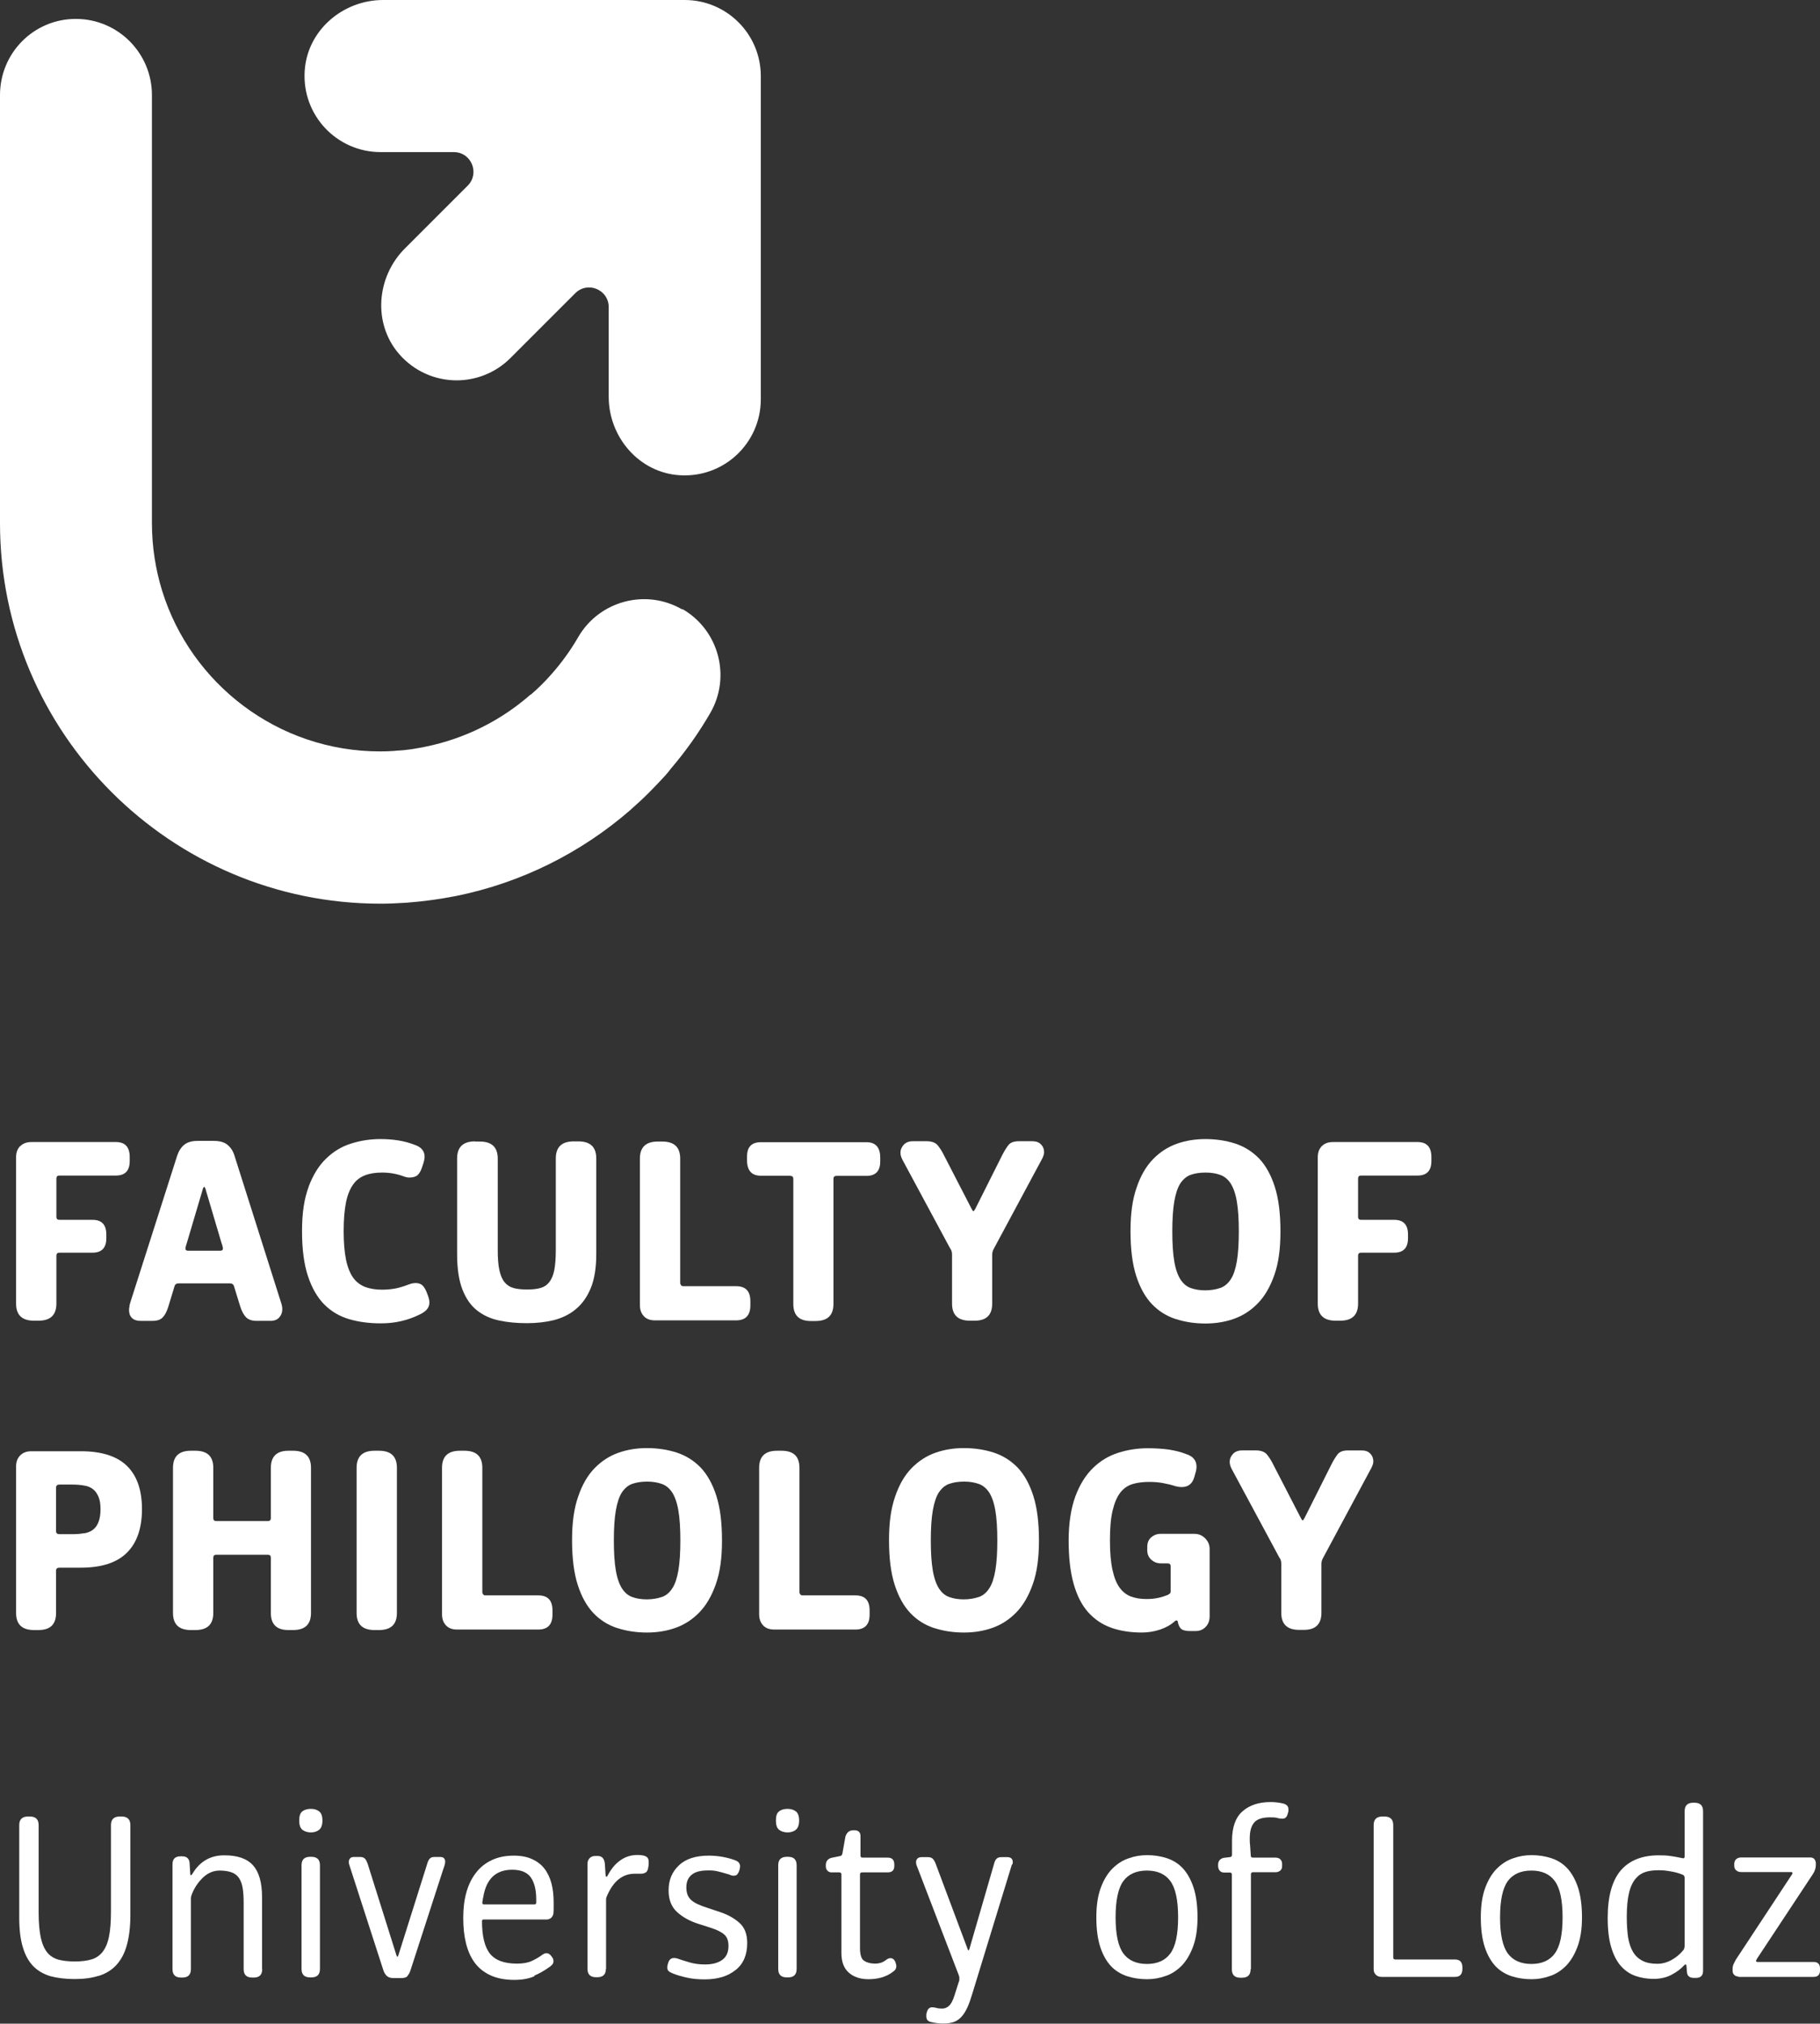 <?xml version="1.0" encoding="UTF-8"?>
<svg xmlns="http://www.w3.org/2000/svg" id="Layer_1" viewBox="0 0 109.73 122">
  <rect x="0" y="0" width="109.73" height="122" fill="#333333" stroke="none"/>
  <defs>
    <style>.cls-1{fill:#fff;}</style>
  </defs>
  <g>
    <path class="cls-1" d="M1.22,69.1c.17-.17,.39-.25,.67-.25H6.99c.55,0,.83,.3,.83,.9v.25c0,.58-.28,.87-.83,.87H3.58c-.12,0-.18,.06-.18,.18v2.31c0,.12,.06,.18,.18,.18h2c.55,0,.83,.29,.83,.88v.23c0,.58-.28,.87-.83,.87h-2c-.12,0-.18,.06-.18,.18v2.89c0,.69-.36,1.03-1.08,1.03h-.27c-.72,0-1.08-.34-1.08-1.03v-8.83c0-.28,.08-.5,.25-.67Z"></path>
    <path class="cls-1" d="M7.8,78.74c.02-.08,.04-.17,.07-.26l2.81-8.8c.09-.28,.23-.5,.42-.66,.19-.16,.46-.24,.82-.24h.98c.35,0,.63,.08,.82,.24,.19,.16,.34,.38,.42,.66l2.78,8.77c.07,.19,.1,.35,.1,.48,0,.19-.06,.35-.18,.49-.12,.14-.3,.21-.53,.21h-.83c-.29,0-.5-.07-.65-.22-.14-.15-.26-.37-.35-.66l-.37-1.2c-.03-.12-.12-.18-.25-.18h-3.09c-.13,0-.22,.06-.25,.18l-.38,1.25c-.09,.28-.2,.49-.33,.62-.13,.14-.33,.21-.6,.21h-.75c-.22,0-.39-.06-.51-.18-.12-.12-.17-.28-.17-.48,0-.07,.01-.14,.03-.22Zm5.64-3.47s0-.06-.02-.12c-.01-.06-.03-.13-.07-.23l-.96-3.24c-.03-.09-.06-.13-.08-.13s-.05,.04-.08,.13l-.96,3.24c-.03,.1-.06,.18-.07,.23-.01,.06-.02,.09-.02,.12,0,.09,.05,.13,.15,.13h1.96c.1,0,.15-.04,.15-.13Z"></path>
    <path class="cls-1" d="M18.6,71.56c.27-.72,.62-1.29,1.06-1.71,.44-.43,.94-.73,1.51-.91,.57-.18,1.16-.27,1.77-.27,.77,0,1.44,.11,2.01,.33,.43,.13,.65,.38,.65,.73,0,.07-.01,.15-.03,.24-.02,.09-.06,.22-.12,.39-.07,.22-.16,.38-.27,.48-.11,.1-.28,.15-.5,.15-.06,0-.11,0-.17-.02-.06-.01-.12-.03-.17-.05-.43-.16-.86-.23-1.3-.23-.39,0-.73,.05-1.02,.16-.29,.11-.54,.29-.73,.56-.19,.27-.34,.63-.43,1.08-.09,.45-.14,1.03-.14,1.73s.05,1.26,.14,1.71c.09,.45,.24,.82,.42,1.08,.19,.27,.43,.45,.72,.57,.29,.11,.64,.17,1.02,.17,.32,0,.61-.03,.86-.08,.26-.06,.5-.13,.75-.23,.09-.03,.17-.06,.23-.07,.07-.01,.13-.02,.2-.02,.18,0,.32,.05,.42,.15,.1,.1,.18,.24,.25,.42l.07,.18c.03,.1,.06,.18,.07,.24,.01,.06,.02,.12,.02,.19,0,.17-.06,.31-.17,.43s-.28,.23-.49,.32c-.32,.16-.68,.28-1.06,.37-.39,.09-.79,.13-1.21,.13-.69,0-1.32-.08-1.9-.25-.58-.17-1.08-.46-1.5-.88-.42-.42-.75-.99-.99-1.71-.24-.72-.36-1.62-.36-2.72s.13-1.95,.4-2.67Z"></path>
    <path class="cls-1" d="M28.65,68.82h.28c.72,0,1.08,.34,1.08,1.03v5.52c0,.5,.03,.9,.1,1.21,.07,.31,.17,.55,.31,.72s.32,.29,.54,.35c.22,.06,.49,.09,.82,.09s.58-.03,.8-.09c.22-.06,.4-.18,.54-.36,.14-.18,.24-.42,.3-.73,.06-.31,.09-.72,.09-1.21v-5.51c0-.69,.36-1.03,1.08-1.03h.28c.72,0,1.08,.34,1.08,1.03v5.76c0,.83-.11,1.52-.33,2.05-.22,.54-.52,.96-.91,1.28-.38,.32-.83,.53-1.33,.66-.5,.12-1.04,.18-1.61,.18-.6,0-1.16-.05-1.67-.16-.52-.11-.96-.31-1.34-.61-.38-.3-.67-.72-.88-1.26-.21-.54-.32-1.25-.32-2.11v-5.79c0-.69,.36-1.03,1.08-1.03Z"></path>
    <path class="cls-1" d="M39.66,68.82h.27c.72,0,1.08,.34,1.08,1.03v7.49c0,.06,.02,.1,.05,.14,.03,.04,.08,.06,.13,.06h3.19c.58,0,.86,.3,.86,.91v.25c0,.6-.29,.9-.86,.9h-4.89c-.29,0-.51-.08-.67-.25-.16-.17-.24-.39-.24-.67v-8.83c0-.69,.36-1.03,1.08-1.03Z"></path>
    <path class="cls-1" d="M47.63,70.88h-1.76c-.55,0-.83-.31-.83-.93v-.23c0-.58,.28-.86,.83-.86h6.37c.55,0,.83,.31,.83,.93v.23c0,.58-.28,.87-.83,.87h-1.81c-.12,0-.18,.06-.18,.18v7.54c0,.69-.36,1.03-1.08,1.03h-.28c-.71,0-1.06-.34-1.06-1.03v-7.54c0-.12-.06-.18-.18-.18Z"></path>
    <path class="cls-1" d="M57.3,75.29l-2.89-5.37c-.08-.16-.12-.29-.12-.42,0-.19,.07-.35,.2-.49,.13-.14,.32-.21,.55-.21h.82c.31,0,.53,.08,.67,.24,.13,.16,.27,.37,.4,.64l1.63,3.16c.06,.12,.1,.18,.13,.18,.02,0,.07-.06,.13-.18l1.61-3.21c.12-.24,.25-.44,.37-.6,.13-.16,.34-.23,.64-.23h.8c.22,0,.4,.06,.52,.19,.13,.13,.19,.29,.19,.47,0,.11-.04,.24-.12,.4l-2.91,5.42c-.07,.12-.1,.24-.1,.37v2.94c0,.69-.35,1.03-1.06,1.03h-.28c-.72,0-1.08-.34-1.08-1.03v-2.96c0-.13-.03-.25-.1-.35Z"></path>
    <path class="cls-1" d="M70.88,79.52c-.55-.18-1.03-.48-1.43-.9-.4-.42-.72-.99-.95-1.71-.23-.72-.34-1.61-.34-2.69s.12-1.92,.37-2.63c.24-.71,.57-1.28,.99-1.71,.42-.43,.9-.74,1.44-.93,.54-.19,1.12-.28,1.71-.28,.64,0,1.24,.09,1.8,.27,.55,.18,1.03,.48,1.44,.9,.4,.42,.72,.99,.95,1.71,.23,.72,.34,1.61,.34,2.69s-.12,1.92-.37,2.63c-.25,.71-.58,1.28-1,1.71-.42,.43-.9,.74-1.44,.93-.54,.19-1.11,.28-1.71,.28-.64,0-1.24-.09-1.79-.27Zm2.69-1.87c.25-.09,.47-.27,.63-.52,.17-.25,.29-.62,.37-1.08,.08-.47,.12-1.07,.12-1.81s-.04-1.35-.12-1.81c-.08-.47-.21-.83-.37-1.08-.17-.26-.38-.43-.63-.52-.25-.09-.55-.14-.88-.14-.36,0-.66,.05-.91,.14-.25,.09-.45,.27-.62,.52-.16,.25-.28,.62-.36,1.08-.08,.47-.12,1.07-.12,1.81s.04,1.35,.12,1.81c.08,.47,.21,.83,.37,1.08,.17,.26,.37,.43,.62,.52,.25,.09,.54,.14,.87,.14s.64-.05,.9-.14Z"></path>
    <path class="cls-1" d="M79.69,69.1c.17-.17,.39-.25,.67-.25h5.11c.55,0,.83,.3,.83,.9v.25c0,.58-.28,.87-.83,.87h-3.41c-.12,0-.18,.06-.18,.18v2.31c0,.12,.06,.18,.18,.18h2c.55,0,.83,.29,.83,.88v.23c0,.58-.28,.87-.83,.87h-2c-.12,0-.18,.06-.18,.18v2.89c0,.69-.36,1.03-1.08,1.03h-.27c-.72,0-1.08-.34-1.08-1.03v-8.83c0-.28,.08-.5,.25-.67Z"></path>
    <path class="cls-1" d="M1.22,87.74c.17-.17,.39-.25,.67-.25h2.99c1.25,0,2.18,.3,2.78,.89,.6,.59,.9,1.46,.9,2.6s-.3,2.02-.9,2.62c-.6,.6-1.52,.91-2.78,.91h-1.3c-.13,0-.2,.06-.2,.18v2.55c0,.69-.35,1.03-1.06,1.03h-.27c-.72,0-1.08-.34-1.08-1.03v-8.83c0-.28,.08-.5,.25-.67Zm3.86,4.7c.21-.04,.39-.11,.53-.22,.14-.11,.26-.27,.33-.47,.08-.2,.12-.45,.12-.77s-.04-.55-.12-.74c-.08-.19-.19-.35-.33-.46-.14-.11-.32-.19-.53-.22-.21-.04-.45-.06-.73-.06h-.77c-.13,0-.2,.06-.2,.18v2.63c0,.12,.07,.18,.2,.18h.77c.28,0,.52-.02,.73-.06Z"></path>
    <path class="cls-1" d="M11.51,87.46h.27c.72,0,1.08,.34,1.08,1.03v3.03c0,.12,.06,.18,.18,.18h3.11c.12,0,.18-.06,.18-.18v-3.03c0-.69,.36-1.03,1.06-1.03h.28c.72,0,1.08,.34,1.08,1.03v8.75c0,.69-.36,1.03-1.08,1.03h-.28c-.71,0-1.06-.34-1.06-1.03v-3.33c0-.12-.06-.18-.18-.18h-3.11c-.12,0-.18,.06-.18,.18v3.33c0,.69-.36,1.03-1.08,1.03h-.27c-.72,0-1.08-.34-1.08-1.03v-8.75c0-.69,.36-1.03,1.08-1.03Z"></path>
    <path class="cls-1" d="M22.58,87.46h.27c.72,0,1.08,.34,1.08,1.03v8.75c0,.69-.36,1.03-1.08,1.03h-.27c-.72,0-1.08-.34-1.08-1.03v-8.75c0-.69,.36-1.03,1.08-1.03Z"></path>
    <path class="cls-1" d="M27.73,87.46h.27c.72,0,1.08,.34,1.08,1.03v7.49c0,.06,.02,.1,.05,.14,.03,.04,.08,.06,.13,.06h3.19c.58,0,.86,.3,.86,.91v.25c0,.6-.29,.9-.86,.9h-4.89c-.29,0-.51-.08-.67-.25-.16-.17-.24-.39-.24-.67v-8.83c0-.69,.36-1.03,1.08-1.03Z"></path>
    <path class="cls-1" d="M37.21,98.15c-.55-.18-1.03-.48-1.43-.9-.4-.42-.72-.99-.95-1.71-.23-.72-.34-1.61-.34-2.69s.12-1.92,.37-2.63c.24-.71,.57-1.28,.99-1.71,.42-.43,.9-.74,1.44-.93,.54-.19,1.11-.28,1.71-.28,.64,0,1.24,.09,1.8,.27,.55,.18,1.03,.48,1.44,.9,.4,.42,.72,.99,.95,1.71,.23,.72,.34,1.61,.34,2.69s-.12,1.92-.37,2.63c-.25,.71-.58,1.28-1,1.71-.42,.43-.9,.74-1.44,.93-.54,.19-1.11,.28-1.71,.28-.64,0-1.24-.09-1.79-.27Zm2.69-1.87c.26-.09,.47-.27,.63-.52,.17-.25,.29-.62,.37-1.08,.08-.47,.12-1.07,.12-1.81s-.04-1.35-.12-1.81c-.08-.47-.21-.83-.37-1.08-.17-.26-.38-.43-.63-.52-.26-.09-.55-.14-.88-.14-.35,0-.66,.05-.91,.14-.25,.09-.45,.27-.62,.52-.16,.25-.28,.62-.36,1.08-.08,.47-.12,1.07-.12,1.81s.04,1.35,.12,1.81c.08,.47,.21,.83,.37,1.08,.17,.26,.37,.43,.62,.52,.25,.09,.54,.14,.87,.14s.64-.05,.9-.14Z"></path>
    <path class="cls-1" d="M46.85,87.46h.27c.72,0,1.08,.34,1.08,1.03v7.49c0,.06,.02,.1,.05,.14,.03,.04,.08,.06,.13,.06h3.19c.58,0,.86,.3,.86,.91v.25c0,.6-.29,.9-.86,.9h-4.89c-.29,0-.51-.08-.67-.25-.16-.17-.24-.39-.24-.67v-8.83c0-.69,.36-1.03,1.08-1.03Z"></path>
    <path class="cls-1" d="M56.32,98.15c-.55-.18-1.03-.48-1.43-.9-.4-.42-.72-.99-.95-1.71-.23-.72-.34-1.61-.34-2.69s.12-1.92,.37-2.63c.24-.71,.57-1.28,.99-1.71,.42-.43,.9-.74,1.44-.93,.54-.19,1.11-.28,1.71-.28,.64,0,1.24,.09,1.8,.27,.55,.18,1.03,.48,1.44,.9,.4,.42,.72,.99,.95,1.71,.23,.72,.34,1.61,.34,2.69s-.12,1.92-.37,2.63c-.25,.71-.58,1.28-1,1.71-.42,.43-.9,.74-1.44,.93-.54,.19-1.11,.28-1.71,.28-.64,0-1.24-.09-1.79-.27Zm2.69-1.87c.26-.09,.47-.27,.63-.52,.17-.25,.29-.62,.37-1.08,.08-.47,.12-1.07,.12-1.81s-.04-1.35-.12-1.81c-.08-.47-.21-.83-.37-1.08-.17-.26-.38-.43-.63-.52-.26-.09-.55-.14-.88-.14-.35,0-.66,.05-.91,.14-.25,.09-.45,.27-.62,.52-.16,.25-.28,.62-.36,1.08-.08,.47-.12,1.07-.12,1.81s.04,1.35,.12,1.81c.08,.47,.21,.83,.37,1.08,.17,.26,.37,.43,.62,.52,.25,.09,.54,.14,.87,.14s.64-.05,.9-.14Z"></path>
    <path class="cls-1" d="M67,98.13c-.55-.19-1.01-.51-1.4-.94-.38-.43-.67-1-.87-1.71-.2-.71-.3-1.58-.3-2.61s.14-1.95,.41-2.67c.27-.72,.63-1.29,1.07-1.71,.44-.43,.95-.73,1.52-.91,.57-.18,1.16-.27,1.77-.27,.48,0,.9,.03,1.27,.08,.37,.06,.72,.14,1.04,.27,.42,.13,.63,.39,.63,.76,0,.12-.02,.26-.07,.4l-.07,.25c-.12,.39-.37,.58-.75,.58-.13,0-.26-.02-.37-.05-.24-.08-.5-.14-.76-.19-.27-.05-.54-.07-.83-.07-.38,0-.71,.04-1.01,.13-.29,.09-.54,.26-.74,.52-.2,.26-.35,.62-.46,1.08s-.16,1.06-.16,1.79,.05,1.31,.15,1.77c.1,.46,.24,.82,.43,1.08,.19,.26,.42,.44,.69,.54,.27,.1,.58,.15,.92,.15,.27,0,.5-.02,.72-.07,.21-.04,.4-.11,.58-.18,.04-.02,.08-.05,.12-.08,.03-.03,.05-.07,.05-.14v-1.5c0-.12-.06-.18-.18-.18h-.42c-.22,0-.41-.08-.57-.22-.16-.15-.24-.34-.24-.56v-.22c0-.24,.08-.44,.24-.57,.16-.14,.35-.21,.57-.21h2.03c.26,0,.47,.09,.65,.27,.18,.18,.27,.39,.27,.65v4.06c0,.25-.08,.47-.24,.63-.16,.17-.36,.25-.61,.25h-.35c-.16,0-.29-.02-.42-.07-.12-.05-.21-.17-.27-.36l-.03-.13c-.01-.06-.04-.08-.08-.08-.03,0-.07,.02-.1,.05-.23,.21-.53,.38-.88,.5-.36,.12-.73,.18-1.11,.18-.69,0-1.31-.1-1.85-.29Z"></path>
    <path class="cls-1" d="M77.15,93.93l-2.89-5.37c-.08-.16-.12-.29-.12-.42,0-.19,.07-.35,.2-.49,.13-.14,.32-.21,.55-.21h.82c.31,0,.53,.08,.67,.24,.13,.16,.27,.37,.4,.64l1.63,3.16c.06,.12,.1,.18,.13,.18,.02,0,.07-.06,.13-.18l1.61-3.21c.12-.24,.25-.44,.37-.6,.13-.16,.34-.23,.64-.23h.8c.22,0,.4,.06,.52,.19,.13,.13,.19,.29,.19,.47,0,.11-.04,.24-.12,.4l-2.91,5.42c-.07,.12-.1,.24-.1,.37v2.94c0,.69-.36,1.03-1.06,1.03h-.28c-.72,0-1.08-.34-1.08-1.03v-2.96c0-.13-.03-.25-.1-.35Z"></path>
  </g>
  <path class="cls-1" d="M41.13,36.74c-2.19-1.27-5-.52-6.27,1.67-.46,.8-1,1.54-1.59,2.21h0c-.19,.22-.39,.43-.6,.64-.02,.02-.03,.03-.05,.05-.2,.2-.41,.39-.62,.57h-.02c-1.79,1.57-3.96,2.65-6.3,3.13-.04,0-.09,.02-.13,.03-.23,.04-.46,.08-.69,.12-.08,.01-.15,.02-.23,.03-.21,.03-.42,.05-.63,.06-.08,0-.15,.01-.23,.02-.28,.02-.56,.03-.85,.03-6.17,0-11.4-4.08-13.14-9.67-.4-1.29-.62-2.67-.62-4.09V5.73c0-2.53-2.05-4.59-4.59-4.59S0,3.2,0,5.73V31.54c0,12.65,10.29,22.94,22.94,22.94,.47,0,.94-.02,1.41-.05,.13,0,.26-.02,.39-.03,.35-.03,.7-.06,1.05-.11,.13-.02,.25-.03,.38-.05,.38-.05,.76-.12,1.14-.19,.07-.01,.15-.03,.22-.04,3.88-.79,7.49-2.58,10.49-5.19,.01-.01,.03-.02,.04-.04,.34-.3,.68-.61,1.01-.94,.03-.03,.07-.07,.1-.1,.33-.33,.65-.67,.97-1.02,.01-.01,.02-.02,.03-.04,.03-.03,.06-.06,.09-.1,.06-.07,.11-.14,.17-.22,.89-1.04,1.69-2.16,2.39-3.37,1.27-2.19,.52-5-1.67-6.27Zm.16-36.74H23.1c-2.44,0-4.58,1.84-4.73,4.28-.17,2.67,1.94,4.89,4.58,4.89h4.41c1.06,0,1.58,1.28,.84,2.02l-3.79,3.79c-1.72,1.72-1.94,4.52-.35,6.36,.92,1.06,2.2,1.59,3.47,1.59,1.17,0,2.35-.45,3.24-1.34l3.91-3.91c.75-.75,2.02-.22,2.02,.84v5.4c0,2.44,1.84,4.58,4.28,4.73,2.67,.17,4.89-1.94,4.89-4.58V4.59c0-2.53-2.05-4.59-4.59-4.59Z"></path>
  <g>
    <path class="cls-1" d="M70.26,119.13c.37-.12,.69-.33,.98-.62,.28-.29,.51-.67,.69-1.15,.18-.48,.27-1.07,.27-1.77s-.08-1.31-.24-1.8c-.16-.48-.38-.87-.65-1.16-.27-.29-.6-.49-.97-.61-.37-.12-.77-.18-1.18-.18-.38,0-.75,.06-1.11,.19-.36,.12-.69,.33-.98,.62-.29,.29-.52,.67-.7,1.15-.18,.48-.27,1.07-.27,1.79s.08,1.31,.24,1.8c.16,.48,.38,.86,.65,1.15,.27,.28,.6,.48,.97,.6,.37,.12,.77,.18,1.2,.18,.37,0,.74-.06,1.1-.19Zm-2.53-1.36c-.31-.42-.47-1.15-.47-2.18s.16-1.77,.47-2.19c.31-.42,.79-.63,1.42-.63s1.1,.21,1.41,.63c.31,.42,.47,1.15,.47,2.19s-.16,1.76-.47,2.18c-.31,.42-.78,.63-1.41,.63s-1.11-.21-1.42-.63Z"></path>
    <path class="cls-1" d="M75.42,118.7v-5.7c0-.09,.04-.13,.12-.13h1.36c.12,0,.22-.04,.29-.1,.08-.07,.11-.16,.11-.28v-.12c0-.12-.04-.21-.11-.28-.07-.07-.17-.1-.29-.1h-1.36c-.09,0-.13-.04-.13-.13l-.04-.61c-.01-.09-.02-.17-.02-.25v-.19c0-.42,.09-.73,.27-.94,.18-.21,.5-.31,.97-.31,.2,0,.34,.01,.43,.04,.09,.03,.19,.04,.31,.04,.16,0,.26-.1,.31-.3,.02-.05,.03-.1,.04-.16,0-.06,0-.1,0-.12,0-.16-.1-.27-.3-.33-.26-.06-.52-.09-.78-.09-.71,0-1.27,.19-1.69,.56-.42,.37-.63,.96-.63,1.77v.84c0,.09-.04,.14-.13,.15l-.36,.04c-.1,.02-.18,.06-.25,.13-.06,.07-.1,.16-.1,.28v.06c0,.13,.03,.23,.1,.31s.16,.11,.27,.11h.34c.08,0,.12,.04,.12,.13v5.7c0,.34,.17,.51,.52,.51h.09c.35,0,.52-.17,.52-.51Z"></path>
    <path class="cls-1" d="M5.95,119.12c.42-.13,.77-.34,1.05-.64,.28-.3,.5-.69,.64-1.19,.14-.49,.22-1.1,.22-1.83v-5.43c0-.35-.18-.52-.54-.52h-.09c-.36,0-.54,.17-.54,.52v5.22c0,.62-.04,1.12-.12,1.51-.08,.39-.21,.69-.39,.92-.18,.22-.41,.38-.68,.45-.27,.08-.6,.12-.99,.12s-.72-.04-.99-.11c-.27-.08-.5-.22-.67-.43-.17-.21-.3-.5-.39-.89-.08-.38-.13-.88-.13-1.5v-5.29c0-.35-.18-.52-.54-.52h-.09c-.36,0-.54,.17-.54,.52v5.55c0,.74,.07,1.34,.22,1.82,.14,.48,.36,.86,.63,1.14,.28,.28,.63,.48,1.04,.6,.42,.11,.9,.17,1.45,.17s1.01-.06,1.43-.19Z"></path>
    <path class="cls-1" d="M15.8,118.7v-4.32c0-.87-.18-1.52-.54-1.92-.36-.41-.94-.61-1.74-.61-.84,0-1.47,.37-1.91,1.1-.04,.07-.07,.1-.1,.1s-.04-.03-.04-.1l-.04-.64c-.01-.12-.05-.22-.12-.29-.07-.07-.18-.11-.33-.11h-.09c-.33,0-.49,.16-.49,.48v6.32c0,.34,.17,.51,.52,.51h.07c.35,0,.52-.17,.52-.51v-4.28c0-.06,.02-.14,.06-.24,.15-.38,.37-.71,.66-.99,.29-.28,.63-.43,1.01-.43,.3,0,.54,.04,.73,.11,.19,.07,.34,.19,.44,.34,.1,.15,.18,.35,.22,.6,.04,.24,.06,.53,.06,.86v4.03c0,.34,.17,.51,.52,.51h.09c.34,0,.51-.17,.51-.51Z"></path>
    <path class="cls-1" d="M19.29,118.7v-6.25c0-.34-.17-.51-.52-.51h-.07c-.35,0-.52,.17-.52,.51v6.25c0,.34,.17,.51,.52,.51h.07c.35,0,.52-.17,.52-.51Z"></path>
    <path class="cls-1" d="M18.74,110.47c.2,0,.37-.05,.5-.16,.13-.1,.2-.29,.2-.56s-.07-.45-.2-.55c-.13-.1-.3-.15-.5-.15-.21,0-.38,.05-.51,.15-.13,.1-.19,.28-.19,.55s.06,.45,.19,.56c.13,.1,.3,.16,.51,.16Z"></path>
    <path class="cls-1" d="M24.55,119.13c.08-.07,.14-.18,.19-.32l2-6.17c.04-.11,.07-.19,.08-.25,.01-.05,.02-.11,.02-.16,0-.08-.02-.15-.07-.2-.04-.05-.12-.08-.23-.08h-.34c-.13,0-.22,.03-.28,.09-.06,.06-.11,.15-.15,.28l-1.74,5.52c-.03,.09-.05,.13-.07,.13s-.04-.04-.07-.13l-1.73-5.5c-.05-.13-.1-.23-.16-.29s-.15-.1-.29-.1h-.37c-.11,0-.19,.03-.24,.09-.05,.06-.07,.13-.07,.21,0,.04,0,.1,.03,.18l2.06,6.37c.05,.14,.12,.25,.21,.33,.09,.08,.22,.12,.39,.12h.48c.17,0,.29-.04,.37-.11Z"></path>
    <path class="cls-1" d="M32.22,119.1c.34-.14,.65-.33,.94-.54,.07-.05,.12-.1,.16-.15,.03-.05,.05-.11,.05-.19s-.03-.16-.09-.24l-.03-.04c-.09-.13-.19-.19-.31-.19-.07,0-.14,.03-.22,.08-.2,.15-.42,.28-.66,.39-.24,.11-.54,.16-.89,.16-.77,0-1.31-.2-1.63-.6-.32-.4-.48-1.06-.48-1.96,0-.07,.03-.1,.1-.1h3.8c.11,0,.2-.04,.28-.11,.07-.07,.12-.17,.13-.28,.01-.11,.01-.22,.01-.34v-.31c0-.41-.04-.78-.13-1.13-.09-.34-.23-.64-.42-.89-.19-.25-.44-.44-.75-.58-.3-.14-.67-.21-1.1-.21-.51,0-.95,.09-1.33,.27-.38,.18-.7,.43-.95,.76-.26,.33-.45,.72-.58,1.18-.13,.46-.19,.97-.19,1.54s.05,1.05,.16,1.51c.11,.46,.28,.85,.52,1.18,.24,.33,.55,.58,.95,.77,.39,.18,.87,.28,1.44,.28,.48,0,.88-.07,1.22-.22Zm-3.12-4.52c0-.07,.02-.15,.04-.23,.18-1.08,.76-1.63,1.74-1.63,.54,0,.91,.16,1.13,.47,.21,.31,.32,.75,.32,1.3v.22c0,.07-.04,.1-.12,.1h-3.03c-.07,0-.1-.03-.1-.09,0-.03,0-.08,.02-.16Z"></path>
    <path class="cls-1" d="M36.54,118.7v-4.19c0-.07,.02-.14,.06-.22,.38-.88,.93-1.33,1.67-1.33,.08,0,.15,0,.22,0,.06,0,.12,0,.17,0,.11,0,.2-.03,.28-.08,.08-.05,.13-.17,.15-.34,.01-.05,.02-.1,.02-.16,0-.06,0-.11,0-.15,0-.15-.05-.25-.16-.31-.11-.06-.28-.09-.52-.09-.37,0-.71,.1-1.01,.31-.31,.21-.57,.52-.79,.94-.02,.04-.04,.06-.06,.06-.04,0-.06-.04-.06-.12l-.04-.64c-.03-.33-.17-.49-.43-.49h-.15c-.14,0-.25,.04-.34,.13-.08,.09-.13,.2-.13,.33v6.34c0,.34,.17,.51,.52,.51h.07c.35,0,.52-.17,.52-.51Z"></path>
    <path class="cls-1" d="M44.36,118.76c.46-.37,.69-.91,.69-1.62,0-.53-.15-.93-.46-1.21-.31-.28-.7-.5-1.18-.66l-.72-.24c-.22-.07-.41-.14-.57-.21-.16-.07-.3-.15-.41-.24-.11-.09-.19-.2-.25-.33-.05-.13-.08-.28-.08-.46,0-.21,.04-.38,.11-.51,.07-.13,.17-.24,.3-.32,.12-.08,.27-.13,.43-.16,.16-.03,.34-.04,.51-.04,.22,0,.41,.02,.59,.07,.17,.04,.35,.09,.51,.14,.08,.02,.15,.04,.21,.07,.06,.03,.12,.04,.18,.04,.09,0,.16-.02,.2-.05,.04-.04,.09-.1,.13-.2,.02-.05,.04-.11,.05-.17,.01-.06,.02-.11,.02-.14,0-.18-.1-.3-.3-.37-.23-.09-.49-.16-.78-.21-.29-.05-.56-.07-.8-.07-.79,0-1.39,.19-1.8,.58-.42,.39-.63,.89-.63,1.51,0,.57,.17,1,.51,1.31,.34,.31,.76,.54,1.25,.7l.78,.25c.38,.12,.65,.26,.82,.41,.17,.15,.25,.38,.25,.68,0,.38-.12,.66-.37,.84-.24,.18-.59,.28-1.04,.28-.34,0-.65-.04-.92-.12-.28-.08-.53-.16-.76-.24-.08-.02-.14-.03-.18-.03-.18,0-.3,.09-.36,.28-.04,.12-.06,.21-.06,.27,0,.1,.02,.18,.07,.23,.05,.05,.15,.11,.31,.17,.23,.09,.5,.17,.83,.24,.32,.07,.67,.1,1.04,.1,.79,0,1.41-.19,1.86-.56Z"></path>
    <path class="cls-1" d="M47.48,110.47c.2,0,.37-.05,.5-.16,.13-.1,.2-.29,.2-.56s-.07-.45-.2-.55c-.13-.1-.3-.15-.5-.15-.21,0-.38,.05-.51,.15-.13,.1-.19,.28-.19,.55s.06,.45,.19,.56c.13,.1,.3,.16,.51,.16Z"></path>
    <path class="cls-1" d="M48.03,118.7v-6.25c0-.34-.17-.51-.52-.51h-.07c-.35,0-.52,.17-.52,.51v6.25c0,.34,.17,.51,.52,.51h.07c.35,0,.52-.17,.52-.51Z"></path>
    <path class="cls-1" d="M53.82,118.88c.15-.09,.22-.2,.22-.34,0-.07-.02-.16-.06-.27-.07-.15-.17-.22-.3-.22-.05,0-.1,.01-.15,.04-.05,.02-.1,.06-.15,.1-.18,.13-.38,.19-.61,.19-.28,0-.5-.06-.67-.17-.17-.11-.25-.37-.25-.77v-4.43c0-.09,.04-.13,.13-.13h1.54c.27,0,.4-.13,.4-.4v-.07c0-.28-.13-.42-.4-.42h-1.52c-.08,0-.12-.04-.12-.13v-1.16c0-.24-.12-.36-.37-.36h-.06c-.24,0-.4,.13-.48,.39l-.18,1.01c-.02,.1-.07,.15-.16,.16l-.49,.1c-.1,.02-.18,.07-.25,.14-.06,.07-.1,.17-.1,.29v.07c0,.12,.03,.21,.1,.28,.06,.06,.14,.1,.23,.1h.48c.09,0,.13,.04,.13,.13v4.74c0,.52,.15,.91,.44,1.17,.29,.26,.69,.4,1.19,.4,.58,0,1.06-.14,1.46-.43Z"></path>
    <path class="cls-1" d="M61.03,112.41s.03-.08,.03-.1v-.07c0-.08-.03-.15-.08-.2-.05-.05-.14-.08-.25-.08h-.34c-.14,0-.24,.03-.31,.1-.06,.06-.11,.16-.14,.28l-1.48,5.11c-.02,.09-.04,.13-.07,.13-.02,0-.04-.04-.07-.13l-1.91-5.1c-.05-.13-.11-.23-.17-.29s-.16-.1-.29-.1h-.39c-.11,0-.19,.03-.25,.09-.05,.06-.08,.12-.08,.19,0,.03,0,.07,.01,.12,0,.05,.03,.11,.06,.19l2.48,6.46c.04,.09,.06,.16,.06,.21,0,.06,0,.11,0,.15,0,.04-.02,.08-.04,.13l-.25,.79c-.1,.32-.21,.53-.34,.64-.12,.11-.26,.16-.41,.16-.13,0-.24-.01-.34-.04-.09-.02-.18-.04-.25-.04-.17,0-.28,.1-.33,.3-.02,.06-.03,.11-.03,.16v.1c0,.18,.09,.29,.28,.33,.24,.06,.48,.09,.73,.09,.27,0,.49-.03,.67-.1,.18-.07,.33-.18,.46-.33,.13-.15,.24-.33,.34-.55,.1-.22,.19-.48,.28-.78l2.4-7.83Z"></path>
    <path class="cls-1" d="M83.28,119.18h4.44c.3,0,.45-.16,.45-.48v-.09c0-.32-.15-.48-.45-.48h-3.59c-.09,0-.13-.04-.13-.12v-7.98c0-.35-.18-.52-.54-.52h-.1c-.36,0-.54,.17-.54,.52v8.68c0,.14,.04,.25,.13,.34,.08,.08,.2,.13,.34,.13Z"></path>
    <path class="cls-1" d="M93.44,119.13c.37-.12,.69-.33,.98-.62,.28-.29,.51-.67,.69-1.15,.18-.48,.27-1.07,.27-1.77s-.08-1.31-.24-1.8c-.16-.48-.38-.87-.65-1.16-.27-.29-.6-.49-.97-.61-.37-.12-.77-.18-1.18-.18-.38,0-.75,.06-1.11,.19-.36,.12-.69,.33-.98,.62-.29,.29-.52,.67-.7,1.15-.18,.48-.27,1.07-.27,1.79s.08,1.31,.24,1.8c.16,.48,.38,.86,.65,1.15,.27,.28,.6,.48,.97,.6,.37,.12,.77,.18,1.2,.18,.37,0,.74-.06,1.1-.19Zm-2.53-1.36c-.31-.42-.47-1.15-.47-2.18s.16-1.77,.47-2.19c.31-.42,.79-.63,1.42-.63s1.1,.21,1.41,.63c.31,.42,.47,1.15,.47,2.19s-.16,1.76-.47,2.18c-.31,.42-.78,.63-1.41,.63s-1.11-.21-1.42-.63Z"></path>
    <path class="cls-1" d="M102.68,118.84v-9.65c0-.34-.17-.51-.52-.51h-.07c-.35,0-.52,.17-.52,.51v2.71c0,.09-.03,.13-.08,.13-.04,0-.11-.02-.21-.04-.19-.04-.38-.07-.58-.1-.2-.03-.43-.04-.69-.04-1.01,0-1.78,.31-2.3,.92-.52,.62-.78,1.57-.78,2.86,0,.71,.07,1.29,.21,1.76,.14,.47,.33,.84,.58,1.13,.25,.28,.54,.48,.88,.6,.34,.12,.71,.18,1.1,.18s.77-.08,1.08-.25c.31-.16,.56-.35,.75-.56,.04-.04,.07-.06,.09-.06,.04,0,.06,.03,.06,.1l.03,.37c.02,.23,.16,.34,.42,.34h.12c.29,0,.43-.14,.43-.43Zm-1.12-1.49c0,.1-.03,.18-.09,.24-.19,.23-.42,.42-.69,.57-.27,.15-.56,.23-.86,.23-.36,0-.66-.06-.89-.18-.24-.12-.43-.3-.57-.53-.14-.23-.24-.53-.3-.88-.05-.35-.08-.77-.08-1.24,0-.61,.05-1.09,.14-1.46,.09-.37,.23-.65,.4-.85,.17-.2,.37-.33,.6-.4,.23-.07,.49-.1,.78-.1,.23,0,.47,.02,.73,.07,.26,.04,.5,.11,.72,.2,.08,.03,.12,.1,.12,.21v4.13Z"></path>
    <path class="cls-1" d="M104.82,119.18h4.52c.26,0,.39-.13,.39-.39v-.12c0-.26-.13-.39-.39-.39h-3.4s-.07-.02-.07-.06c0-.02,.02-.07,.07-.15l3.35-5.07c.13-.19,.19-.38,.19-.58v-.07c0-.11-.03-.2-.09-.27-.06-.07-.14-.1-.25-.1h-4.16c-.12,0-.22,.03-.3,.1-.08,.07-.12,.17-.12,.3v.1c0,.12,.04,.21,.12,.28,.08,.07,.18,.1,.3,.1h3c.06,0,.09,.02,.09,.06s-.03,.09-.08,.16l-3.34,5.07c-.05,.09-.09,.18-.13,.26-.04,.08-.06,.18-.06,.29v.1c0,.11,.03,.2,.1,.26,.06,.06,.15,.1,.26,.1Z"></path>
  </g>
</svg>

